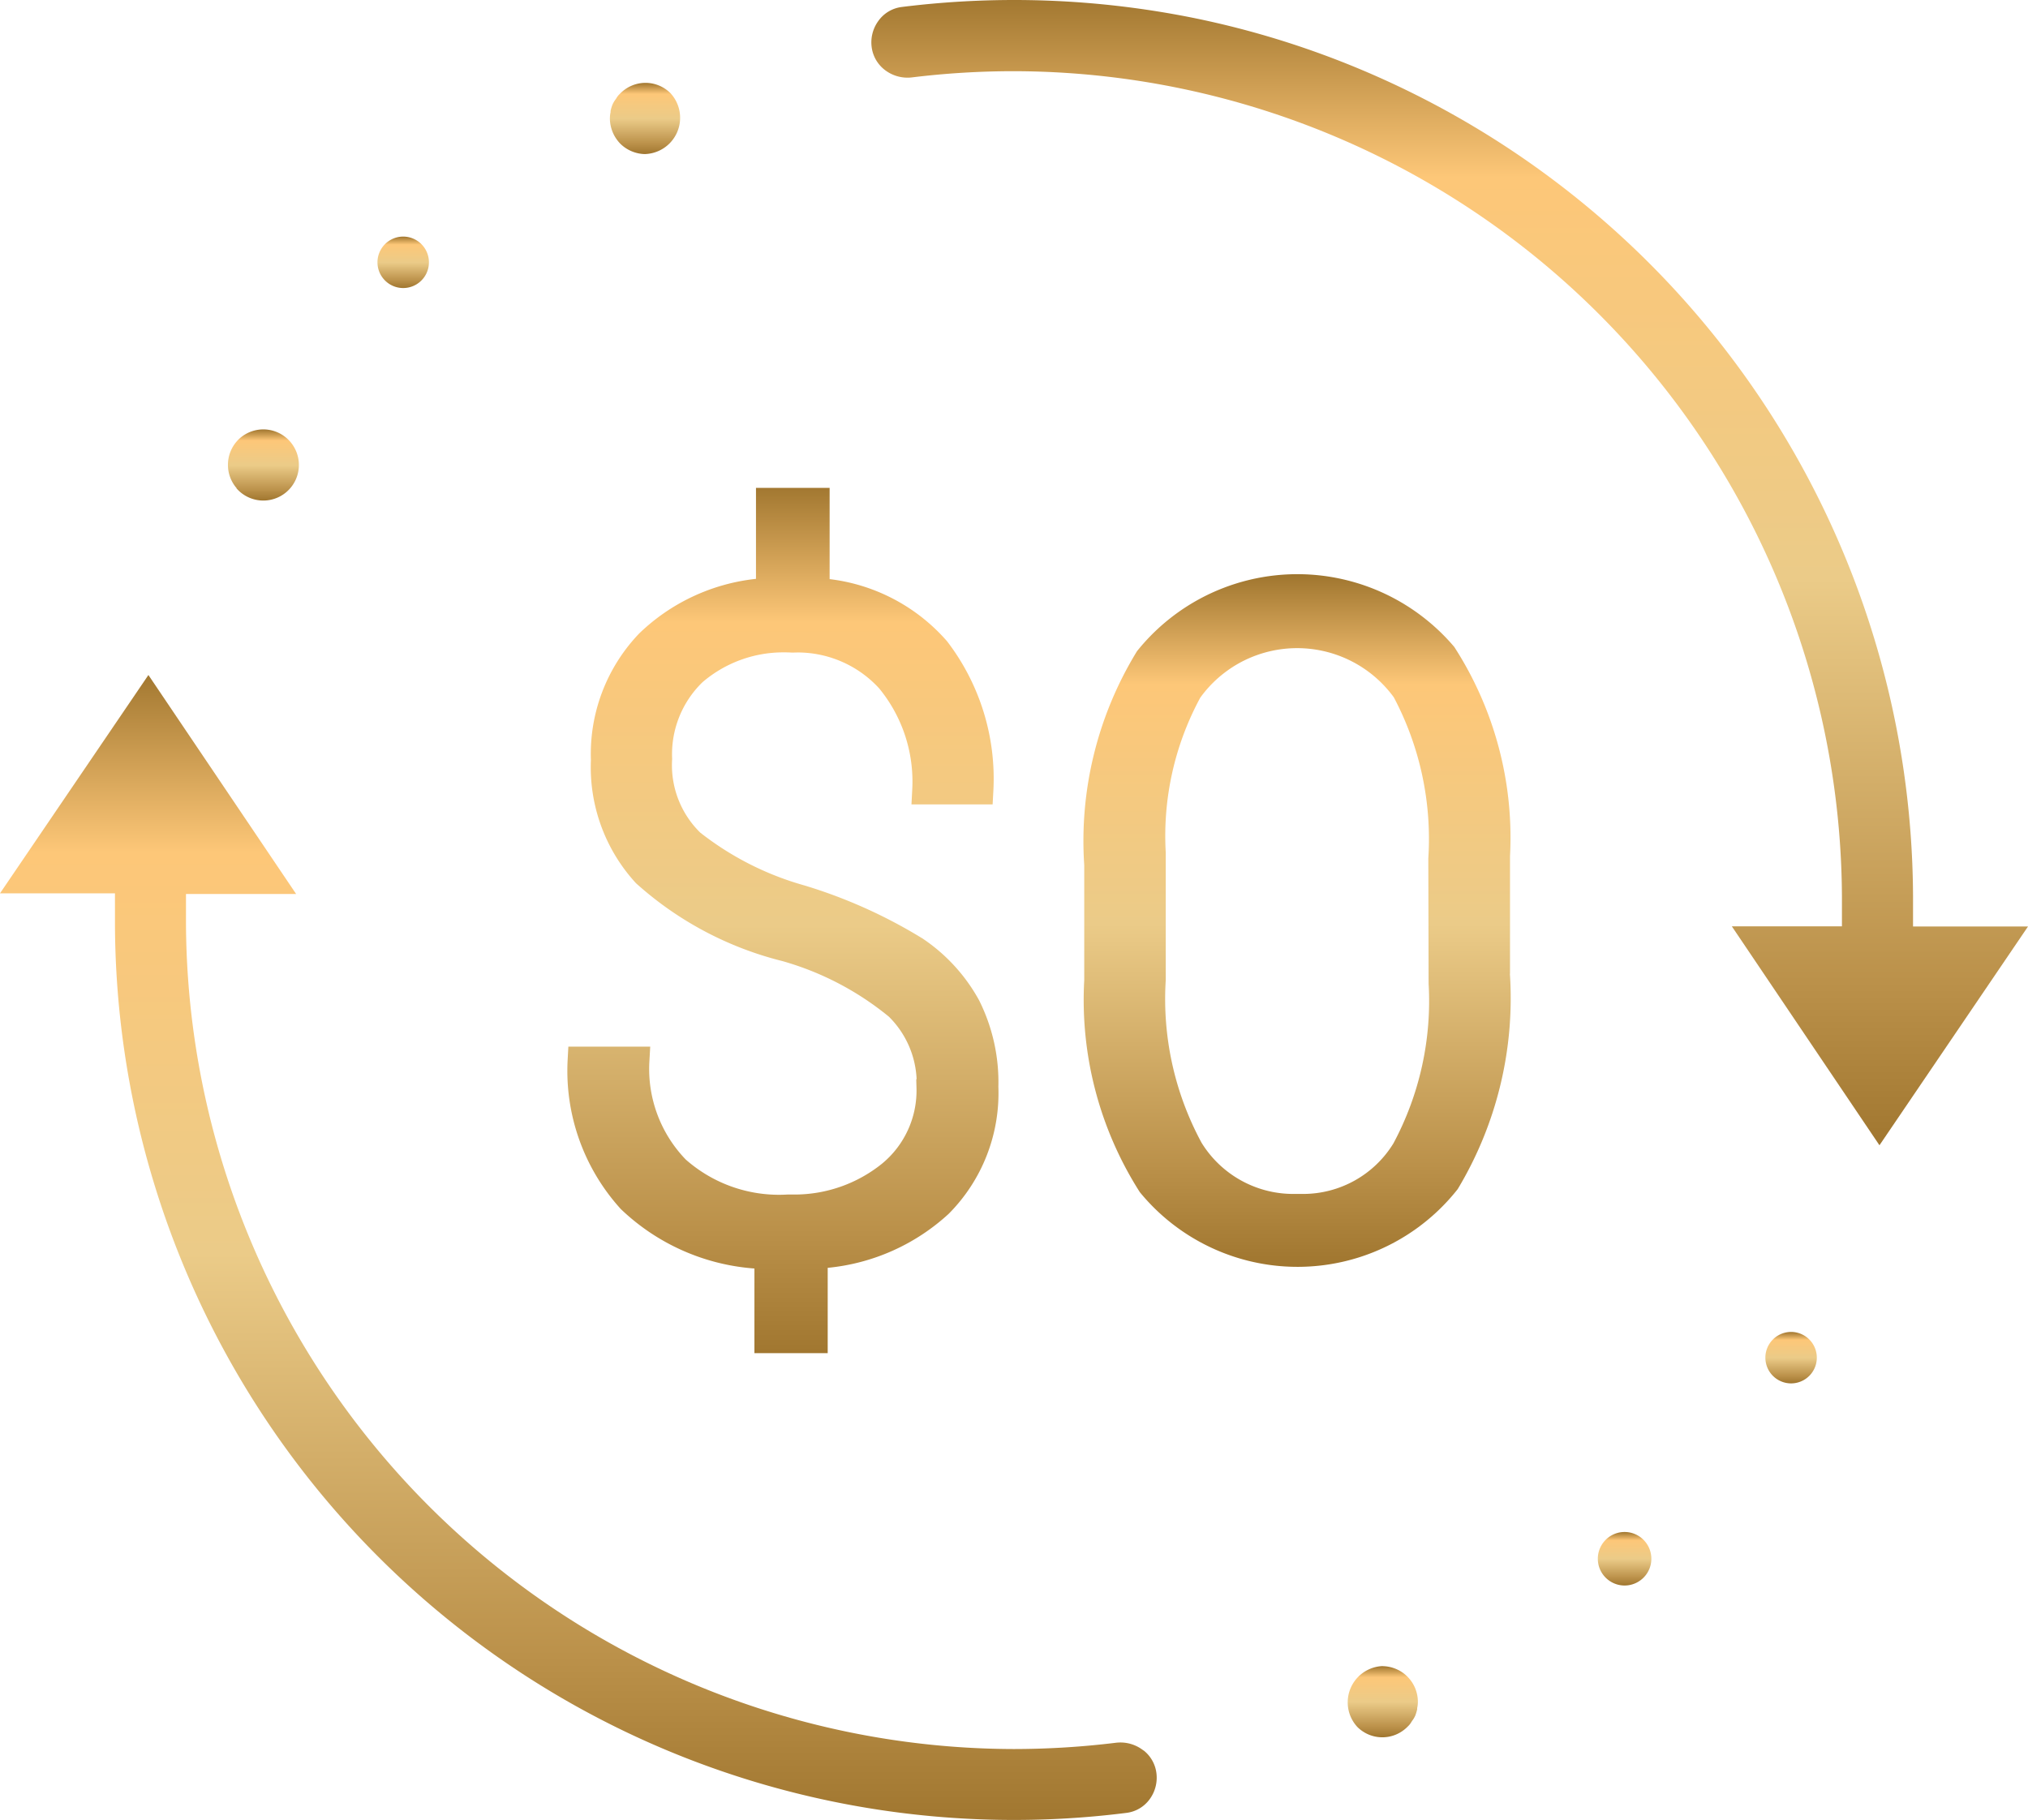 <svg xmlns="http://www.w3.org/2000/svg" xmlns:xlink="http://www.w3.org/1999/xlink" width="77.986" height="70" viewBox="0 0 77.986 70"><defs><style>.a{fill:url(#a);}.b{clip-path:url(#b);}</style><linearGradient id="a" x1="0.5" x2="0.5" y2="1" gradientUnits="objectBoundingBox"><stop offset="0" stop-color="#a0762f"/><stop offset="0.158" stop-color="#fdc778"/><stop offset="0.505" stop-color="#ebcb88"/><stop offset="0.854" stop-color="#bb914a"/><stop offset="1" stop-color="#a0762f"/></linearGradient><clipPath id="b"><rect class="a" width="77.986" height="70"/></clipPath></defs><g class="b" transform="translate(0 0)"><path class="a" d="M75.112,35.635H70.691V34.476A34.641,34.641,0,0,0,49.547,2.712,34.285,34.285,0,0,0,43.075.7,34.894,34.894,0,0,0,31.8.269a1.3,1.3,0,0,0-.9.54A1.4,1.4,0,0,0,30.66,1.9a1.322,1.322,0,0,0,.479.78,1.425,1.425,0,0,0,.889.307,1.446,1.446,0,0,0,.182-.012,32.331,32.331,0,0,1,3.917-.237,31.9,31.9,0,0,1,31.83,31.721v1.17H63.724L69.4,44.049Z" transform="translate(2.874 0)"/><path class="a" d="M22.8,5.652a1.395,1.395,0,0,0,.973-2.34,1.361,1.361,0,0,0-1.923,0l-.02.02-.021.02a.733.733,0,0,0-.116.15l-.019.03-.021.028a1.024,1.024,0,0,0-.109.186,1.612,1.612,0,0,0-.075.247v.049a1.152,1.152,0,0,0-.027.245,1.409,1.409,0,0,0,.406.972,1.386,1.386,0,0,0,.946.394Z" transform="translate(2.011 0.273)"/><path class="a" d="M14.2,10.322a.989.989,0,1,1,.008,0Z" transform="translate(1.301 0.756)"/><path class="a" d="M8.34,17.364a1.368,1.368,0,1,0,.139-1.931h0a1.372,1.372,0,0,0-.13,1.929Z" transform="translate(0.752 1.416)"/><path class="a" d="M43.971,65.1a1.427,1.427,0,0,0-.889-.307,1.48,1.48,0,0,0-.184.012,32.54,32.54,0,0,1-3.916.24A31.9,31.9,0,0,1,7.152,33.328v-1.17h4.235l-5.68-8.422L0,32.133H4.421v1.159A34.567,34.567,0,0,0,43.32,67.5a1.3,1.3,0,0,0,.9-.539,1.4,1.4,0,0,0,.234-1.087,1.319,1.319,0,0,0-.479-.777Z" transform="translate(0 2.226)"/><path class="a" d="M48.724,58.585a1.395,1.395,0,0,0-.973,2.34,1.359,1.359,0,0,0,1.922,0l.02-.02.021-.02a.727.727,0,0,0,.115-.15l.019-.03.02-.028a.978.978,0,0,0,.11-.187,1.7,1.7,0,0,0,.074-.244V60.2a1.141,1.141,0,0,0,.027-.244,1.373,1.373,0,0,0-1.351-1.368Z" transform="translate(4.445 5.496)"/><path class="a" d="M57.324,53.91a1.029,1.029,0,1,1-.008,0Z" transform="translate(5.153 5.013)"/><path class="a" d="M63.178,46.876a.989.989,0,1,1-.008,0Z" transform="translate(5.702 4.353)"/><path class="a" d="M33.57,34.467l-.015-.01a19.371,19.371,0,0,0-4.49-2.01,11.531,11.531,0,0,1-4.008-2.032,3.63,3.63,0,0,1-1.081-2.833,3.86,3.86,0,0,1,1.166-2.951,4.777,4.777,0,0,1,3.105-1.149c.1,0,.191,0,.342.009l.21-.005a4.252,4.252,0,0,1,3.141,1.385,5.646,5.646,0,0,1,1.269,3.883l-.03.575H36.3l.028-.516a8.687,8.687,0,0,0-1.78-5.758,7.114,7.114,0,0,0-4.516-2.39v-3.51H27.2v3.5a7.638,7.638,0,0,0-4.491,2.1,6.7,6.7,0,0,0-1.857,4.869,6.589,6.589,0,0,0,1.733,4.736,13.163,13.163,0,0,0,5.628,2.995,11.327,11.327,0,0,1,4.1,2.141,3.605,3.605,0,0,1,1.064,2.4l-.014.01.009.316a3.64,3.64,0,0,1-1.328,2.928,5.368,5.368,0,0,1-3.357,1.185c-.073,0-.148,0-.283,0A5.419,5.419,0,0,1,24.5,42.989a5.017,5.017,0,0,1-1.4-3.763l.033-.579H19.985l-.028.516A7.908,7.908,0,0,0,22,44.891,8.307,8.307,0,0,0,27.14,47.18v3.256h2.818V47.154a8,8,0,0,0,4.653-2.078,6.581,6.581,0,0,0,1.91-4.887,7.018,7.018,0,0,0-.742-3.326,6.777,6.777,0,0,0-2.21-2.4" transform="translate(1.871 1.609)"/><path class="a" d="M54.493,35.558V31.039a13.512,13.512,0,0,0-2.143-8.05,7.811,7.811,0,0,0-1.024-1.007,7.9,7.9,0,0,0-11.176,1.169,13.942,13.942,0,0,0-2.03,8.227v4.428a13.746,13.746,0,0,0,2.138,8.153,7.839,7.839,0,0,0,12.223-.117,14.251,14.251,0,0,0,2.008-8.283M43.66,23.873a4.6,4.6,0,0,1,6.365,1.053,11.639,11.639,0,0,1,1.326,6.2l.012,4.816a11.6,11.6,0,0,1-1.353,6.139,4.074,4.074,0,0,1-3.461,1.946l-.236,0-.162,0a4.142,4.142,0,0,1-3.521-1.972,11.614,11.614,0,0,1-1.376-6.247V30.89a11.172,11.172,0,0,1,1.327-5.949,4.552,4.552,0,0,1,1.081-1.068" transform="translate(3.574 1.894)"/></g></svg>